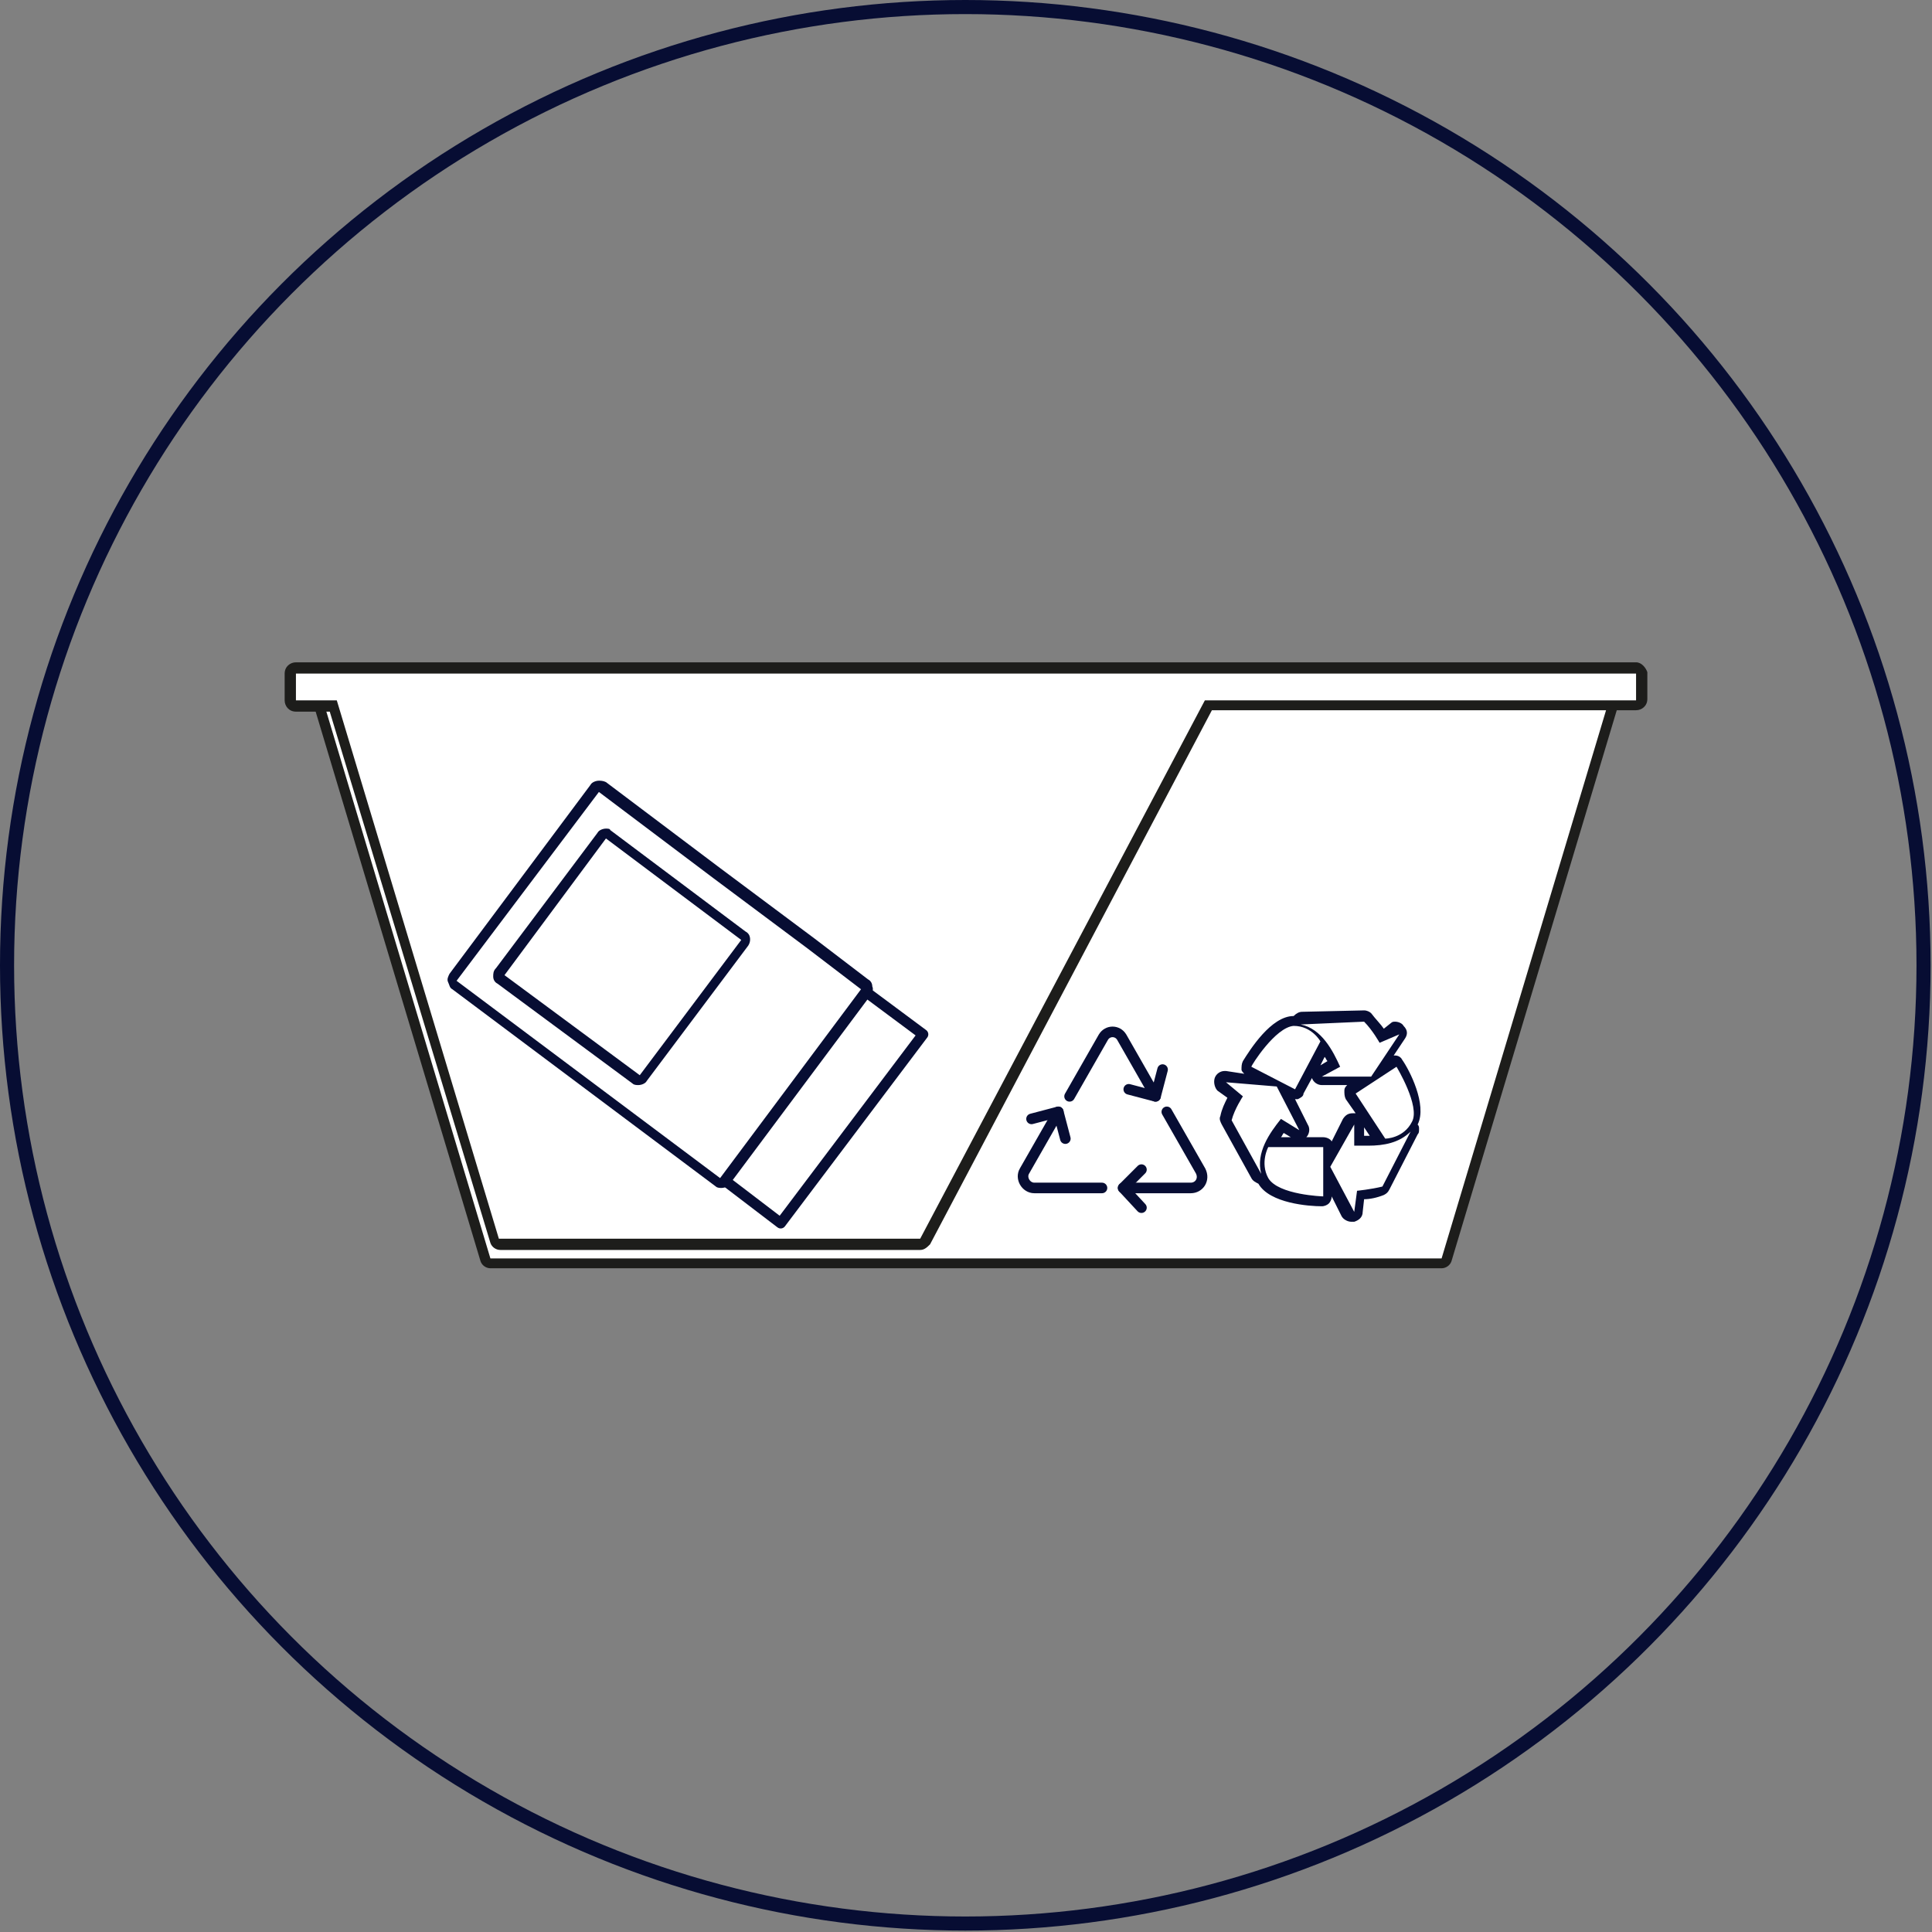 <svg xmlns="http://www.w3.org/2000/svg" xmlns:xlink="http://www.w3.org/1999/xlink" id="Capa_1" x="0px" y="0px" viewBox="0 0 137.1 137.1" style="enable-background:new 0 0 137.1 137.1;" xml:space="preserve"><rect x="0" y="0" width="137.1" height="137.1" fill="#808080" stroke="none"/><style type="text/css">	.st0{fill:none;stroke:#070D33;stroke-miterlimit:10;}	.st1{fill:#FFFFFF;}	.st2{fill:#1D1D1B;}	.st3{fill:#070D33;}	.st4{fill:none;stroke:#070D33;stroke-width:0.75;stroke-linecap:round;stroke-linejoin:round;stroke-miterlimit:10;}</style><g id="Finos">	<circle class="st0" cx="68.5" cy="68.5" r="68"></circle></g><g>	<g>		<path class="st1" d="M34.8,89.7c-0.2,0-0.3-0.1-0.4-0.3l-12-40c0-0.1,0-0.2,0.1-0.3c0.1-0.1,0.2-0.2,0.3-0.2h91.5   c0.1,0,0.2,0.1,0.3,0.2c0.1,0.1,0.1,0.2,0.1,0.3l-12,40c0,0.2-0.2,0.3-0.4,0.3H34.8z"></path>		<path class="st2" d="M114.3,49.3l-12,40H34.8l-12-40H114.3 M114.3,48.5H22.8c-0.2,0-0.5,0.1-0.6,0.3c-0.1,0.2-0.2,0.4-0.1,0.7   l12,40c0.1,0.3,0.4,0.5,0.7,0.5h67.5c0.3,0,0.6-0.2,0.7-0.5l12-40c0.1-0.2,0-0.5-0.1-0.7C114.7,48.6,114.5,48.5,114.3,48.5   L114.3,48.5z M114.3,50L114.3,50L114.3,50L114.3,50z"></path>	</g>	<g>		<path class="st3" d="M96.8,72.5c0.6,0.6,1.1,1.5,1.1,1.5l1.4-0.6l-2,3l-3.5,0l1.3-0.7c-0.5-1.1-1.3-2.7-2.8-3L96.8,72.5    M91.8,72.8c1.3,0,1.9,1.1,1.9,1.1l-1.8,3.4l-3.1-1.6C88.8,75.6,90.5,72.9,91.8,72.8C91.8,72.8,91.8,72.8,91.8,72.8 M99.1,75.7   c0,0,1.7,2.8,1.1,3.9c-0.6,1.2-1.9,1.2-1.9,1.2l-2.1-3.2L99.1,75.7 M87,76.8l3.6,0.3l1.6,3.1l-1.3-0.8c-0.8,1-1.8,2.4-1.4,3.9   l-2.1-3.8c0.2-0.8,0.8-1.7,0.8-1.7L87,76.8 M96.1,79.8l0,1.5c0.3,0,0.7,0,1,0c1.1,0,2.2-0.2,3-1l-2,3.9c-0.8,0.2-1.8,0.3-1.8,0.3   L96.1,86l-1.7-3.2L96.1,79.8 M100.1,80.3L100.1,80.3 M93.9,81.4v3.5c0,0-3.2-0.1-3.9-1.3c-0.6-1.1,0-2.2,0-2.2H93.9 M96.8,71.7   C96.8,71.7,96.8,71.7,96.8,71.7l-4.4,0.1c-0.2,0-0.4,0.1-0.6,0.3l0,0c-1.6,0-3.1,2.4-3.6,3.2c-0.1,0.2-0.1,0.4-0.1,0.6   c0,0.1,0.1,0.2,0.2,0.3L87,76c0,0,0,0-0.1,0c-0.3,0-0.6,0.2-0.7,0.5c-0.1,0.3,0,0.7,0.2,0.9l0.7,0.5c-0.2,0.4-0.4,0.8-0.5,1.3   c-0.1,0.2,0,0.4,0.1,0.6l2.1,3.8c0.1,0.2,0.3,0.3,0.5,0.4c0,0,0,0,0,0c0.8,1.4,3.6,1.6,4.5,1.6c0,0,0,0,0,0c0.2,0,0.4-0.1,0.5-0.2   c0.1-0.1,0.2-0.3,0.2-0.5l0.7,1.4c0.1,0.2,0.4,0.4,0.7,0.4c0.1,0,0.1,0,0.2,0c0.3-0.1,0.6-0.3,0.6-0.7l0.1-0.9   c0.4,0,0.9-0.1,1.4-0.3c0.2-0.1,0.3-0.2,0.4-0.4l2-3.9c0.1-0.1,0.1-0.2,0.1-0.4c0-0.1,0-0.2-0.1-0.3c0,0,0,0,0,0   c0.7-1.4-0.6-3.9-1.1-4.6c-0.1-0.2-0.3-0.3-0.5-0.3c0,0-0.1,0-0.1,0l0.8-1.2c0.2-0.3,0.2-0.6-0.1-0.9c-0.1-0.2-0.4-0.3-0.6-0.3   c-0.1,0-0.2,0-0.3,0.1L98.2,73c-0.2-0.3-0.6-0.7-0.9-1.1C97.2,71.8,97,71.7,96.8,71.7L96.8,71.7z M93.7,75.6l0.3-0.6   c0.1,0.1,0.1,0.2,0.2,0.3L93.7,75.6L93.7,75.6z M91.9,78c0.1,0,0.1,0,0.2,0c0.2-0.1,0.4-0.2,0.4-0.4l0.6-1.1   c0.1,0.3,0.4,0.5,0.7,0.5l1.8,0c-0.1,0.1-0.2,0.2-0.2,0.4c0,0.2,0,0.4,0.1,0.6l0.7,1c-0.1,0-0.1,0-0.2,0c-0.3,0-0.5,0.1-0.7,0.4   L94.5,81c-0.1-0.2-0.4-0.3-0.6-0.3h-1.2c0.2-0.2,0.3-0.6,0.1-0.9L91.9,78C91.9,78,91.9,78,91.9,78L91.9,78z M96.8,80.6l0-0.6   l0.4,0.6c0,0-0.1,0-0.1,0C97,80.6,96.9,80.6,96.8,80.6L96.8,80.6z M90.9,80.7c0.1-0.1,0.1-0.2,0.2-0.3l0.5,0.3H90.9L90.9,80.7z"></path>	</g>	<g>		<path class="st4" d="M82,77.8l-2.4-4.2c-0.3-0.5-1-0.5-1.3,0l-2.4,4.2"></path>		<path class="st4" d="M75.1,78.9l-2.4,4.2c-0.3,0.5,0.1,1.2,0.7,1.2h4.8"></path>		<path class="st4" d="M79.7,84.3h4.8c0.6,0,1-0.6,0.7-1.2l-2.4-4.2"></path>		<polyline class="st4" points="80.1,77.3 82,77.8 82.5,75.9   "></polyline>		<polyline class="st4" points="81,83 79.7,84.3 81,85.7   "></polyline>		<polyline class="st4" points="75.6,80.8 75.1,78.9 73.2,79.4   "></polyline>	</g>	<g>		<path class="st1" d="M35.4,88.3c-0.2,0-0.3-0.1-0.4-0.3l-11.4-38H21c-0.2,0-0.4-0.2-0.4-0.4v-1.9c0-0.2,0.2-0.4,0.4-0.4h95.1   c0.2,0,0.4,0.2,0.4,0.4v1.9c0,0.2-0.2,0.4-0.4,0.4H85.8L65.6,88.1c-0.1,0.1-0.2,0.2-0.3,0.2H35.4z"></path>		<path class="st2" d="M116.1,47.8v1.9H85.5L65.3,87.9H35.4L23.9,49.7H21v-1.9H116.1 M116.1,47H21c-0.4,0-0.8,0.3-0.8,0.8v1.9   c0,0.4,0.3,0.8,0.8,0.8h2.4l11.4,37.7c0.1,0.3,0.4,0.5,0.7,0.5h29.8c0.3,0,0.5-0.2,0.7-0.4L86,50.4h30.1c0.4,0,0.8-0.3,0.8-0.8   v-1.9C116.8,47.4,116.5,47,116.1,47L116.1,47z"></path>	</g>	<g>		<g>			<g>				<g>					<path class="st3" d="M42.5,56.2l8.1,6.1l6.7,5l3.8,2.9l-10,13.4l-18.7-14L42.5,56.2 M42.5,55.4c-0.2,0-0.5,0.1-0.6,0.3      l-10,13.4c-0.1,0.2-0.2,0.4-0.1,0.6s0.1,0.4,0.3,0.5l18.7,14c0.1,0.1,0.3,0.1,0.4,0.1c0.2,0,0.5-0.1,0.6-0.3l10-13.4      c0.1-0.2,0.2-0.4,0.1-0.6c0-0.2-0.1-0.4-0.3-0.5l-3.8-2.9l-6.7-5l-8.1-6.1C42.8,55.4,42.6,55.4,42.5,55.4L42.5,55.4z"></path>				</g>				<g>					<path class="st3" d="M43,59.5l9.6,7.2l-7.2,9.6l-9.6-7.1L43,59.5 M43,58.8c-0.2,0-0.5,0.1-0.6,0.3l-7.2,9.6      C35,68.9,35,69.1,35,69.3c0,0.2,0.1,0.4,0.3,0.5l9.6,7.1c0.1,0.1,0.3,0.1,0.4,0.1c0.2,0,0.5-0.1,0.6-0.3l7.2-9.6      c0.2-0.3,0.2-0.8-0.2-1l-9.6-7.2C43.3,58.8,43.1,58.8,43,58.8L43,58.8z"></path>				</g>				<polyline class="st4" points="61.6,70.5 65.5,73.4 55.4,86.8 51.6,83.9     "></polyline>			</g>		</g>	</g></g></svg>
